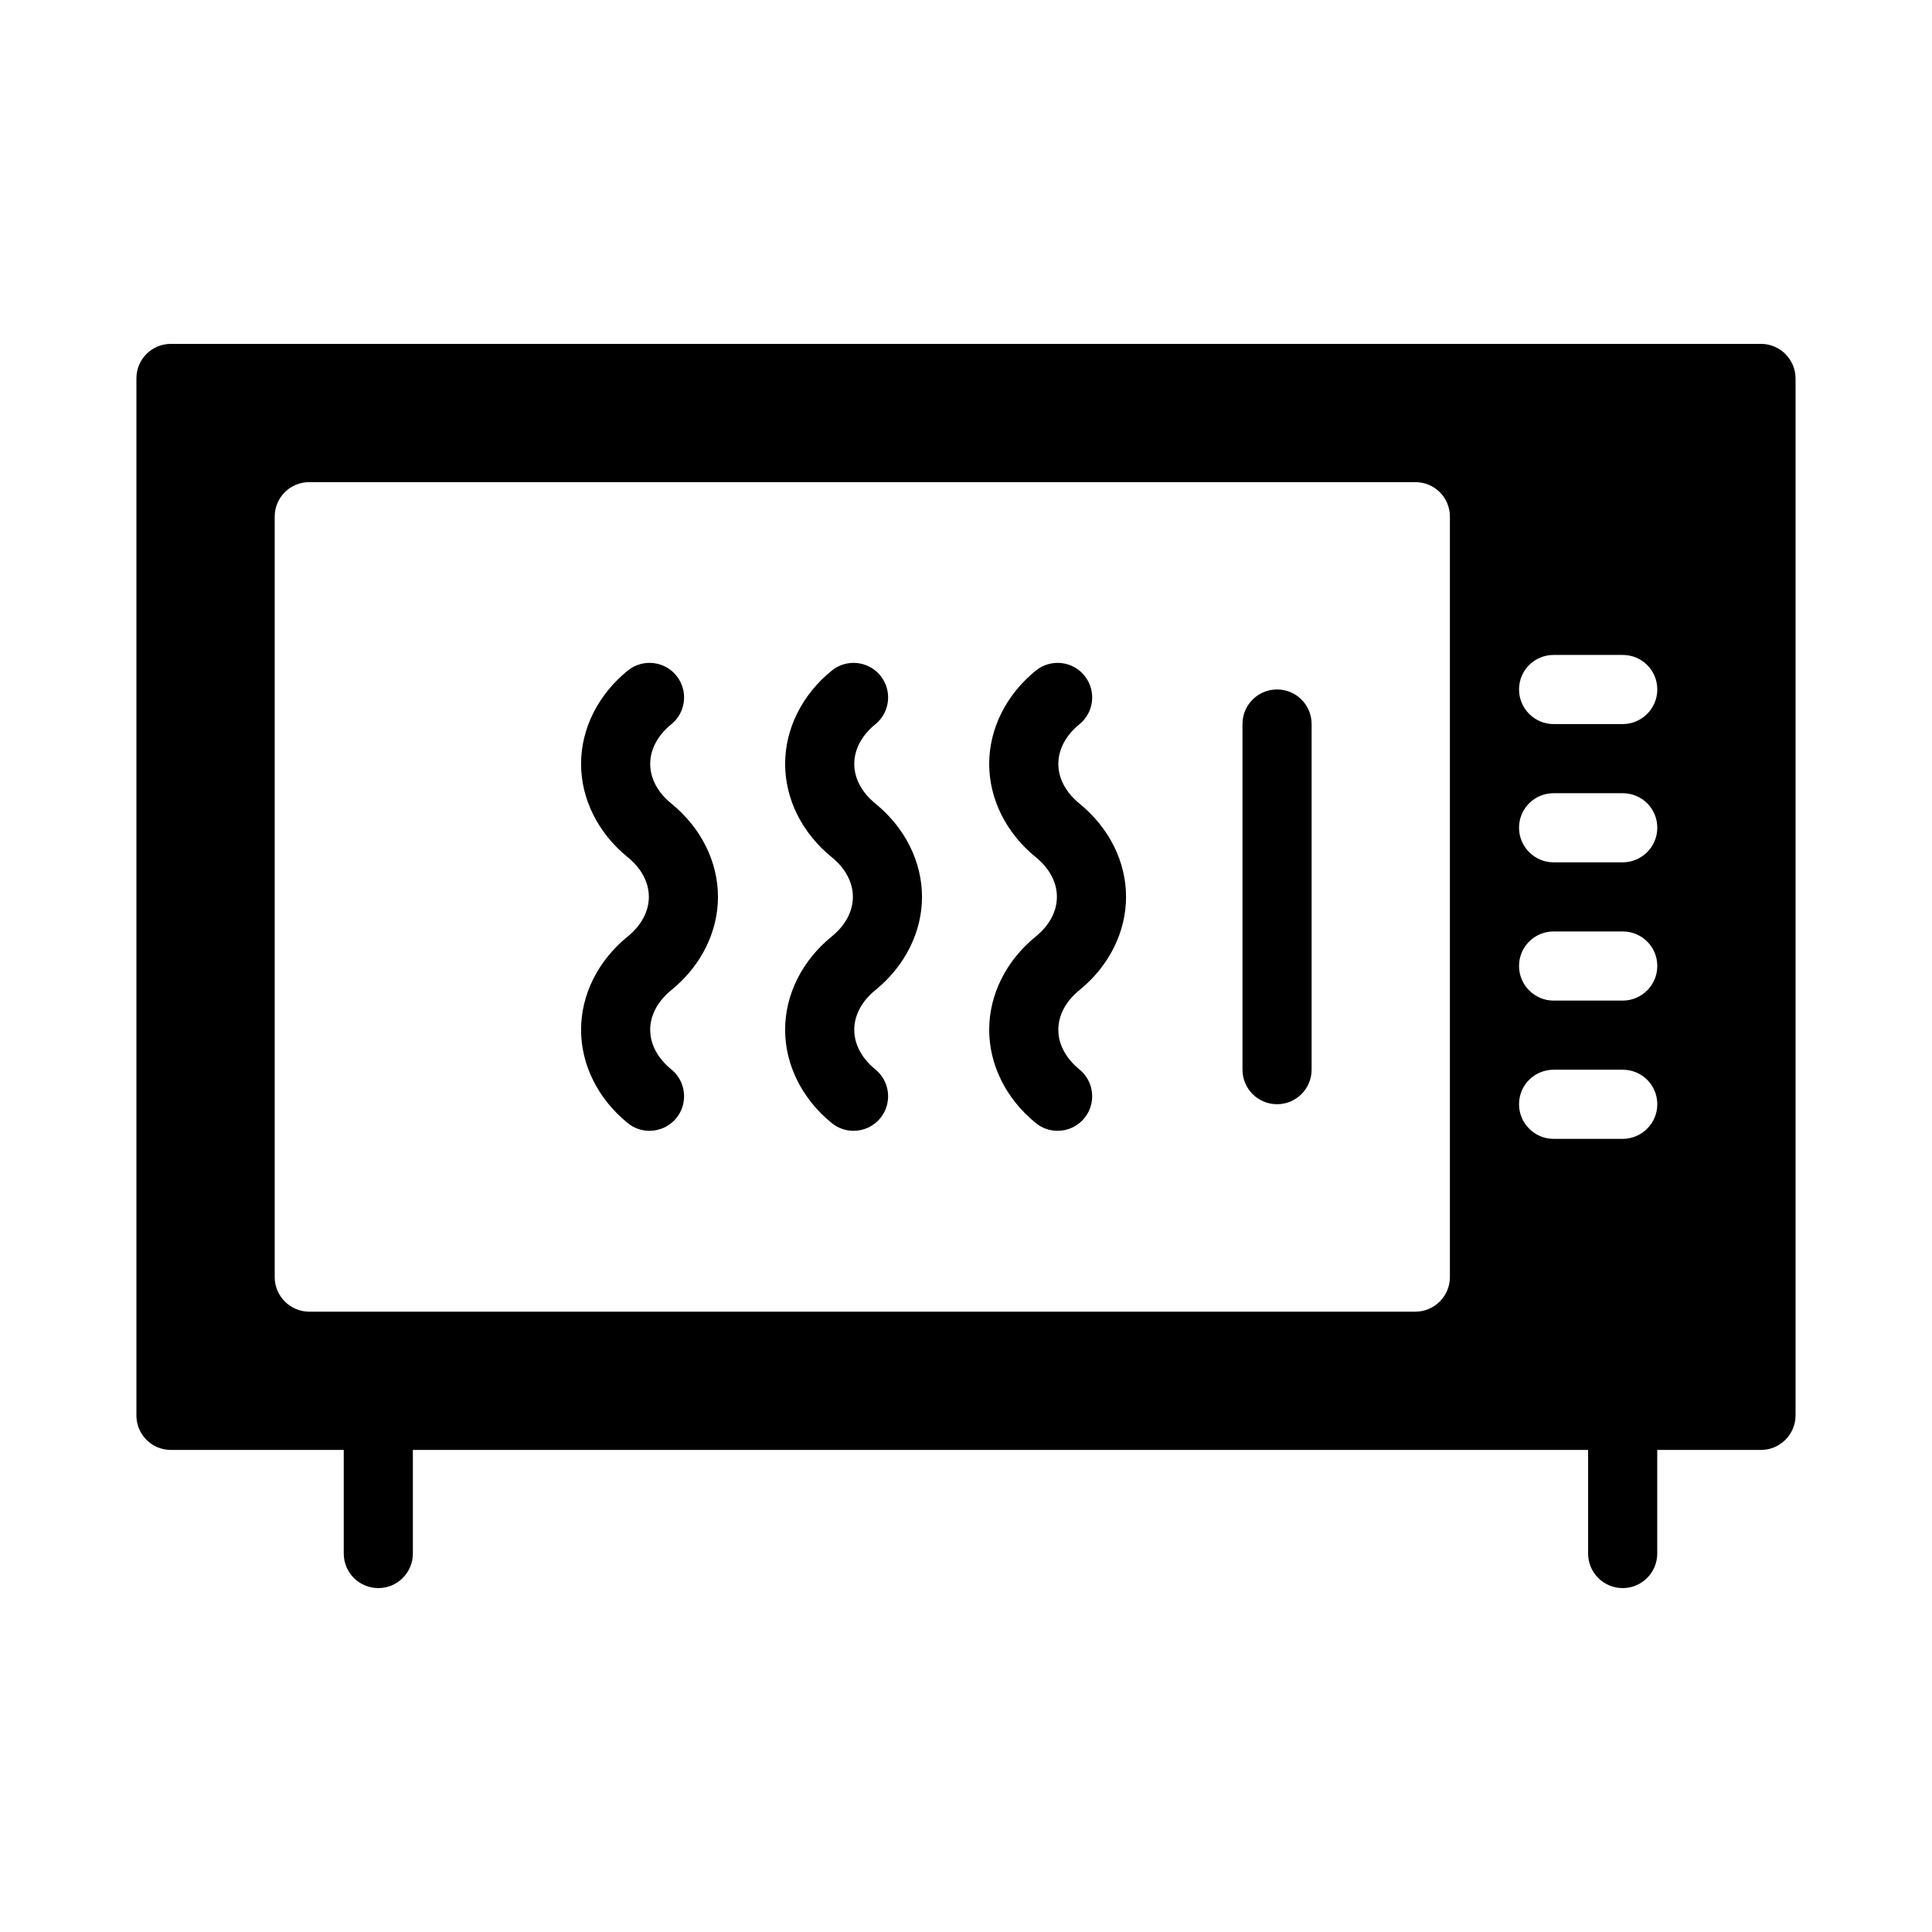 <?xml version="1.0" encoding="UTF-8"?>
<!-- Uploaded to: SVG Repo, www.svgrepo.com, Generator: SVG Repo Mixer Tools -->
<svg fill="#000000" width="800px" height="800px" version="1.1" viewBox="144 144 512 512" xmlns="http://www.w3.org/2000/svg">
 <g>
  <path d="m610.68 235.13h-421.37c-5.129 0-9.16 4.121-9.16 9.16v274.8c0 5.039 4.031 9.16 9.16 9.16h45.785v27.453c0 5.059 4.098 9.16 9.16 9.16s9.16-4.102 9.16-9.16v-27.453h311.45v27.453c0 5.059 4.098 9.16 9.16 9.16s9.16-4.102 9.16-9.16v-27.453h27.496c5.039 0 9.16-4.121 9.16-9.16v-274.8c0-5.035-4.125-9.16-9.16-9.16zm-82.441 247.32c0 5.039-4.121 9.16-9.16 9.16h-293.12c-5.039 0-9.16-4.121-9.16-9.16v-201.52c0-5.129 4.121-9.16 9.16-9.16h293.12c5.039 0 9.16 4.031 9.16 9.16zm45.801-36.641h-18.32c-5.039 0-9.16-4.121-9.16-9.16 0-5.129 4.121-9.16 9.16-9.16h18.32c5.039 0 9.16 4.031 9.16 9.16 0 5.039-4.125 9.16-9.16 9.16zm0-36.641h-18.32c-5.039 0-9.16-4.121-9.16-9.16 0-5.129 4.121-9.16 9.16-9.16h18.32c5.039 0 9.16 4.031 9.16 9.16 0 5.039-4.125 9.16-9.16 9.16zm0-36.641h-18.32c-5.039 0-9.16-4.121-9.16-9.16 0-5.129 4.121-9.16 9.16-9.16h18.32c5.039 0 9.16 4.031 9.16 9.16 0 5.039-4.125 9.16-9.16 9.16zm0-36.641h-18.32c-5.039 0-9.16-4.121-9.16-9.16 0-5.129 4.121-9.16 9.16-9.16h18.32c5.039 0 9.16 4.031 9.16 9.16 0 5.039-4.125 9.16-9.16 9.16z"/>
  <path d="m321.91 356.95c-3.606-2.934-5.602-6.664-5.602-10.508s1.996-7.574 5.602-10.508c3.926-3.188 4.516-8.957 1.332-12.887-3.195-3.918-8.953-4.523-12.891-1.328-7.856 6.383-12.363 15.395-12.363 24.723 0 9.324 4.508 18.34 12.363 24.727 3.613 2.93 5.602 6.66 5.602 10.504s-1.984 7.566-5.602 10.504c-7.856 6.383-12.363 15.395-12.363 24.723 0 9.324 4.508 18.34 12.363 24.723 1.699 1.383 3.738 2.055 5.769 2.055 2.664 0 5.305-1.152 7.121-3.383 3.184-3.926 2.594-9.695-1.332-12.887-3.606-2.934-5.602-6.664-5.602-10.508s1.996-7.574 5.59-10.504c7.863-6.383 12.371-15.391 12.371-24.715 0.004-9.332-4.504-18.348-12.359-24.73z"/>
  <path d="m375.98 356.95c-3.606-2.934-5.59-6.664-5.59-10.508s1.984-7.574 5.59-10.508c3.926-3.188 4.516-8.957 1.332-12.887-3.195-3.918-8.953-4.523-12.891-1.328-7.856 6.383-12.355 15.395-12.355 24.723 0 9.324 4.5 18.34 12.355 24.727 3.613 2.93 5.602 6.66 5.602 10.504s-1.984 7.566-5.602 10.504c-7.856 6.383-12.355 15.395-12.355 24.723 0 9.324 4.5 18.34 12.355 24.723 1.699 1.383 3.738 2.055 5.769 2.055 2.664 0 5.305-1.152 7.121-3.383 3.184-3.926 2.594-9.695-1.332-12.887-3.606-2.934-5.59-6.664-5.59-10.508s1.984-7.574 5.582-10.504c7.863-6.383 12.371-15.391 12.371-24.715 0-9.332-4.512-18.348-12.363-24.73z"/>
  <path d="m430.06 356.95c-3.606-2.934-5.59-6.664-5.59-10.508s1.984-7.574 5.59-10.508c3.926-3.188 4.516-8.957 1.332-12.887-3.195-3.918-8.953-4.523-12.891-1.328-7.856 6.383-12.355 15.395-12.355 24.723 0 9.324 4.5 18.34 12.355 24.723 3.606 2.934 5.602 6.664 5.59 10.508 0 3.844-1.984 7.566-5.59 10.504-7.856 6.383-12.355 15.395-12.355 24.723 0 9.324 4.5 18.34 12.355 24.723 1.699 1.383 3.738 2.055 5.769 2.055 2.664 0 5.305-1.152 7.121-3.383 3.184-3.926 2.594-9.695-1.332-12.887-3.606-2.934-5.59-6.664-5.59-10.508s1.984-7.574 5.59-10.504c7.856-6.383 12.355-15.391 12.355-24.715 0.008-9.332-4.5-18.348-12.355-24.73z"/>
  <path d="m482.43 326.71c-5.062 0-9.16 4.102-9.16 9.16v91.598c0 5.059 4.098 9.16 9.16 9.16s9.16-4.102 9.16-9.16v-91.598c0-5.059-4.098-9.16-9.16-9.16z"/>
 </g>
</svg>
